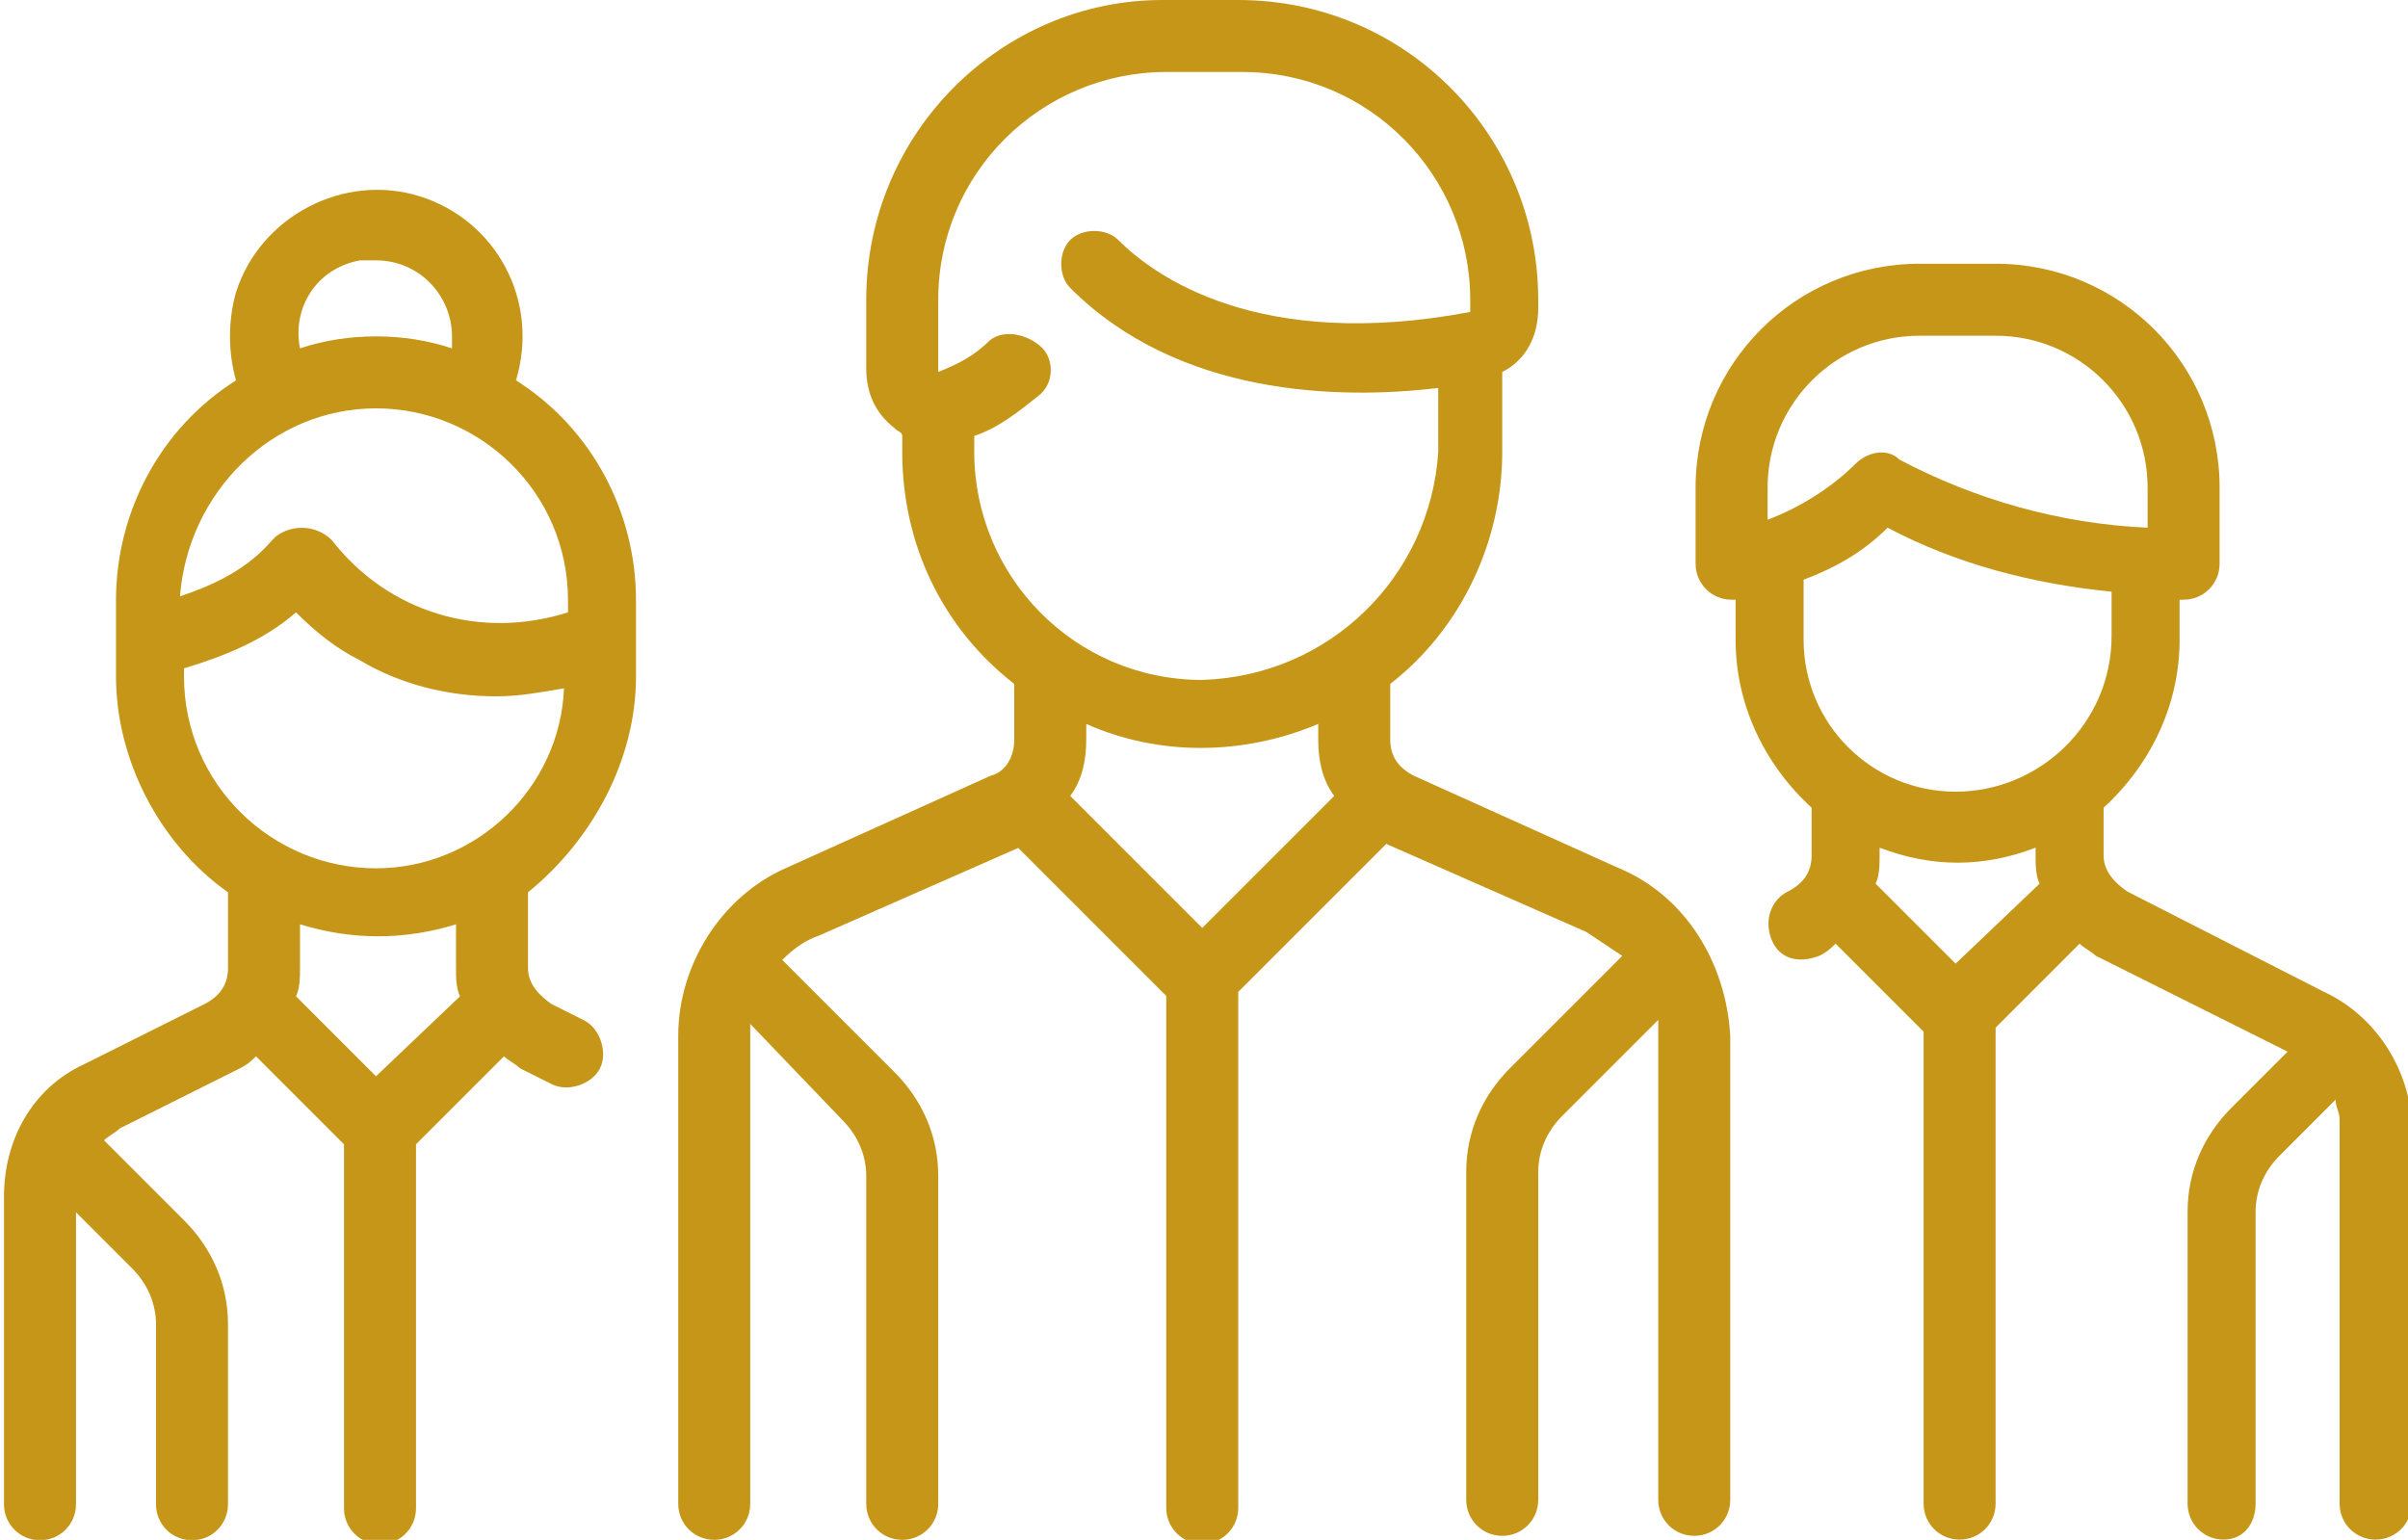 <svg xmlns="http://www.w3.org/2000/svg" xmlns:xlink="http://www.w3.org/1999/xlink" id="Layer_1" x="0px" y="0px" viewBox="0 0 60.2 38.5" style="enable-background:new 0 0 60.2 38.5;" xml:space="preserve"><style type="text/css">	.st0{fill:#C59617;}</style><g id="group" transform="translate(0 -92.184)">	<g id="Group_133" transform="translate(16.956 92.184)">		<g id="Group_132" transform="translate(0 0)">			<path id="Path_181" class="st0" d="M23.5,21.7l-5.1-2.3c-0.4-0.2-0.6-0.5-0.6-0.9v-1.4c1.8-1.4,2.8-3.6,2.8-5.8v-2    c0.6-0.3,0.9-0.9,0.9-1.6V7.5c0-4.1-3.3-7.5-7.5-7.5h-1.9C8.1,0,4.7,3.3,4.7,7.5v1.7c0,0.6,0.2,1.1,0.7,1.5    c0.1,0.1,0.2,0.1,0.2,0.2v0.4c0,2.3,1,4.4,2.8,5.8v1.4c0,0.4-0.2,0.8-0.6,0.9l-5.1,2.3C1.1,22.4,0,24.1,0,25.9v11.7    c0,0.5,0.4,0.9,0.9,0.9s0.9-0.4,0.9-0.9V25.9c0-0.1,0-0.2,0-0.3L4.1,28c0.4,0.4,0.6,0.9,0.6,1.4v8.2c0,0.5,0.4,0.9,0.9,0.9    s0.9-0.4,0.9-0.9v-8.2c0-1-0.4-1.9-1.1-2.6l-2.8-2.8c0.3-0.3,0.6-0.5,0.9-0.6l5-2.2l3.7,3.7v12.8c0,0.5,0.4,0.9,0.9,0.9    s0.9-0.4,0.9-0.9V24.8l3.7-3.7l5,2.2c0.3,0.2,0.6,0.4,0.9,0.6l-2.8,2.8c-0.7,0.7-1.1,1.6-1.1,2.6v8.2c0,0.5,0.4,0.9,0.9,0.9    s0.9-0.4,0.9-0.9v-8.2c0-0.5,0.2-1,0.6-1.4l2.4-2.4c0,0.1,0,0.2,0,0.3v11.7c0,0.5,0.4,0.9,0.9,0.9s0.9-0.4,0.9-0.9V25.9    C26.2,24.1,25.2,22.4,23.5,21.7z M13.1,23.2l-3.3-3.3c0.3-0.4,0.4-0.9,0.4-1.4v-0.4c1.8,0.8,3.9,0.8,5.8,0v0.4    c0,0.5,0.1,1,0.4,1.4L13.1,23.2z M13.1,17c-3.2,0-5.7-2.6-5.7-5.7v-0.4c0.6-0.2,1.1-0.6,1.6-1c0.4-0.3,0.4-0.9,0.1-1.2    S8.2,8.2,7.8,8.5l0,0C7.4,8.9,7,9.1,6.5,9.3h0c0,0,0-0.1,0-0.1V7.5c0-3.2,2.6-5.7,5.7-5.7h1.9c3.2,0,5.7,2.6,5.7,5.7v0.2    c0,0,0,0.1,0,0.1c-5.3,1-7.9-0.9-8.8-1.8c-0.3-0.3-0.9-0.3-1.2,0s-0.3,0.9,0,1.2c2.7,2.7,6.7,2.8,9.2,2.5v1.6    C18.8,14.4,16.3,16.9,13.1,17L13.1,17z"></path>		</g>	</g>	<g id="Group_135" transform="translate(0 96.894)">		<g id="Group_134" transform="translate(0 0)">			<path id="Path_182" class="st0" d="M15.9,12.2v-1.9c0-2.2-1.1-4.3-3-5.5c0.6-2-0.5-4-2.4-4.6s-4,0.5-4.6,2.4    c-0.2,0.7-0.2,1.5,0,2.2c-1.9,1.2-3,3.3-3,5.5v1.9c0,2.1,1.1,4.2,2.8,5.4v1.9c0,0.4-0.2,0.7-0.6,0.9l-3,1.5c-1.3,0.6-2,1.9-2,3.3    v7.7c0,0.5,0.4,0.9,0.9,0.9s0.9-0.4,0.9-0.9v-7.3l1.4,1.4c0.4,0.4,0.6,0.9,0.6,1.4v4.5c0,0.5,0.4,0.9,0.9,0.9s0.9-0.4,0.9-0.9    v-4.5c0-1-0.4-1.9-1.1-2.6l-2-2l0,0c0.1-0.1,0.3-0.2,0.4-0.3l3-1.5c0.2-0.1,0.3-0.2,0.4-0.3l2.2,2.2v9.1c0,0.5,0.4,0.9,0.9,0.9    c0.5,0,0.9-0.4,0.9-0.9v-9.1l2.2-2.2c0.1,0.1,0.3,0.2,0.4,0.3l0.8,0.4c0.4,0.2,1,0,1.2-0.4c0.2-0.4,0-1-0.4-1.2l-0.8-0.4    c-0.3-0.2-0.6-0.5-0.6-0.9v-1.9C14.8,16.3,15.9,14.3,15.9,12.2z M9.4,1.8c1.1,0,1.9,0.9,1.9,1.9c0,0.1,0,0.2,0,0.3    c-1.2-0.4-2.6-0.4-3.8,0C7.3,3,7.9,2,9,1.8C9.1,1.8,9.2,1.8,9.4,1.8L9.4,1.8z M9.4,5.5c2.6,0,4.8,2.1,4.8,4.8v0.3    c-2.2,0.7-4.5,0-5.9-1.8C7.9,8.4,7.3,8.4,6.9,8.7c0,0-0.1,0.1-0.1,0.1c-0.6,0.7-1.4,1.1-2.3,1.4C4.7,7.6,6.8,5.5,9.4,5.5L9.4,5.5    z M9.4,22.2l-2-2c0.1-0.2,0.1-0.5,0.1-0.7v-1.1c1.3,0.4,2.6,0.4,3.9,0v1.1c0,0.2,0,0.5,0.1,0.7L9.4,22.2z M9.4,17    c-2.6,0-4.8-2.1-4.8-4.8V12c1-0.3,2-0.7,2.8-1.4c0.5,0.5,1,0.9,1.6,1.2c1,0.6,2.2,0.9,3.4,0.9c0.6,0,1.1-0.1,1.7-0.2    C14,15,11.9,17,9.4,17L9.4,17z"></path>		</g>	</g>	<g id="Group_137" transform="translate(42.39 98.778)">		<g id="Group_136">			<path id="Path_183" class="st0" d="M15.7,18.2l-4.9-2.5c-0.3-0.2-0.6-0.5-0.6-0.9v-1.2c1.2-1.1,1.9-2.6,1.9-4.2v-1h0.1    c0.5,0,0.9-0.4,0.9-0.9c0,0,0,0,0,0V5.6c0-3.1-2.5-5.6-5.6-5.6H5.6C2.5,0,0,2.5,0,5.6v1.9C0,8,0.4,8.4,0.9,8.4l0,0h0.1v1    c0,1.6,0.7,3.1,1.9,4.2v1.2c0,0.4-0.2,0.7-0.6,0.9c-0.4,0.2-0.6,0.7-0.4,1.2s0.7,0.6,1.2,0.4c0.2-0.1,0.3-0.2,0.4-0.3l2.2,2.2V31    c0,0.5,0.4,0.9,0.9,0.9s0.9-0.4,0.9-0.9V19.1L9.6,17c0.1,0.1,0.3,0.2,0.4,0.3l4.8,2.4l-1.4,1.4c-0.7,0.7-1.1,1.6-1.1,2.6V31    c0,0.5,0.4,0.9,0.9,0.9S14,31.5,14,31v-7.3c0-0.5,0.2-1,0.6-1.4l1.4-1.4c0,0.2,0.1,0.3,0.1,0.5V31c0,0.5,0.4,0.9,0.9,0.9    s0.9-0.4,0.9-0.9v-9.6C17.8,20.1,17,18.8,15.7,18.2z M1.8,6.4V5.6l0,0c0-2.1,1.7-3.8,3.8-3.8h1.9c2.1,0,3.8,1.7,3.8,3.8v1    C9.1,6.5,7,5.9,5.1,4.9C4.8,4.6,4.3,4.7,4,5C3.4,5.6,2.6,6.1,1.8,6.4L1.8,6.4z M6.5,17.5l-2-2c0.1-0.2,0.1-0.5,0.1-0.7v-0.2    c1.3,0.5,2.6,0.5,3.9,0v0.2c0,0.2,0,0.5,0.1,0.7L6.5,17.5z M6.5,13.2c-2.1,0-3.8-1.7-3.8-3.8V7.9l0,0c0.8-0.3,1.5-0.7,2.1-1.3    c1.7,0.9,3.6,1.4,5.6,1.6v1.1C10.4,11.5,8.6,13.2,6.5,13.2z"></path>		</g>	</g></g></svg>